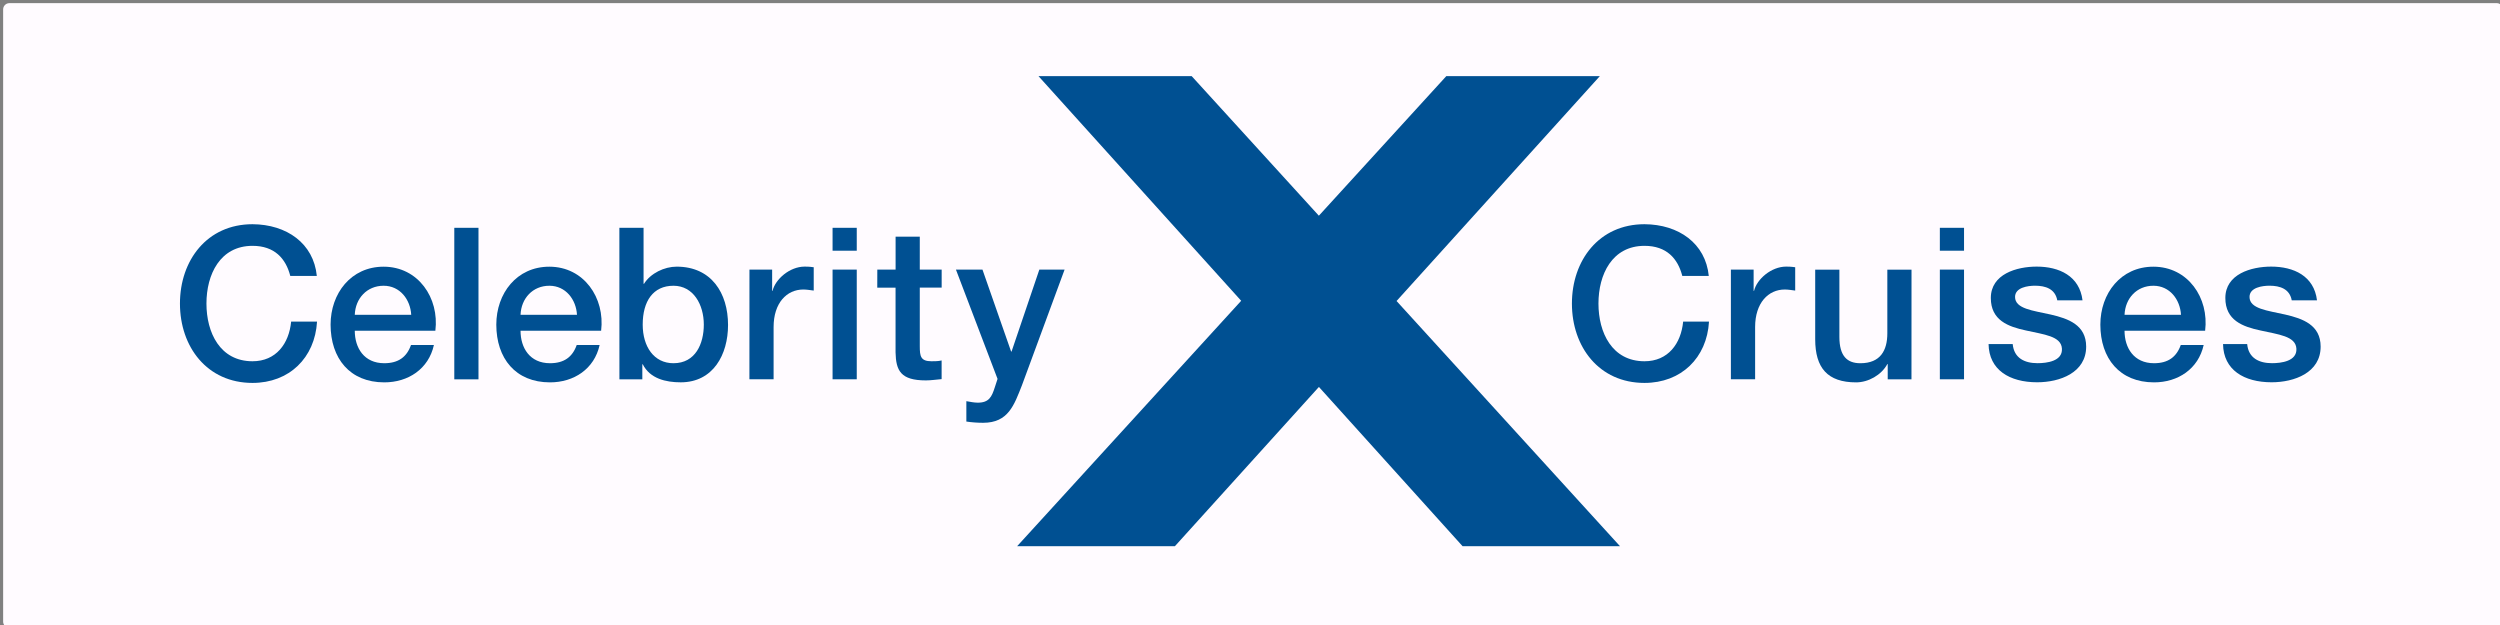 <?xml version="1.0" encoding="UTF-8" standalone="no"?>
<!-- Created with Inkscape (http://www.inkscape.org/) -->

<svg
   width="400"
   height="100"
   viewBox="0 0 105.833 26.458"
   version="1.1"
   id="svg12685"
   inkscape:version="1.2.2 (732a01da63, 2022-12-09)"
   sodipodi:docname="Celebrity_400x100.svg"
   xmlns:inkscape="http://www.inkscape.org/namespaces/inkscape"
   xmlns:sodipodi="http://sodipodi.sourceforge.net/DTD/sodipodi-0.dtd"
   xmlns="http://www.w3.org/2000/svg"
   xmlns:svg="http://www.w3.org/2000/svg"
   xmlns:rdf="http://www.w3.org/1999/02/22-rdf-syntax-ns#"
   xmlns:cc="http://creativecommons.org/ns#"
   xmlns:dc="http://purl.org/dc/elements/1.1/">
  <rect x="0" y="0" width="105.833" height="26.458" fill="#808080" stroke="none"/>
  <defs
     id="defs12679">
    <clipPath
       id="clipPath10856"
       clipPathUnits="userSpaceOnUse">
      <path
         inkscape:connector-curvature="0"
         id="path10854"
         d="M 0,0 H 595.276 V 841.89 H 0 Z" />
    </clipPath>
    <clipPath
       id="clipPath10834"
       clipPathUnits="userSpaceOnUse">
      <path
         inkscape:connector-curvature="0"
         id="path10832"
         d="M 0,0 H 595.276 V 841.89 H 0 Z" />
    </clipPath>
    <clipPath
       id="clipPath10812"
       clipPathUnits="userSpaceOnUse">
      <path
         inkscape:connector-curvature="0"
         id="path10810"
         d="M 0,0 H 595.276 V 841.89 H 0 Z" />
    </clipPath>
    <clipPath
       id="clipPath10856-5"
       clipPathUnits="userSpaceOnUse">
      <path
         inkscape:connector-curvature="0"
         id="path10854-3"
         d="M 0,0 H 595.276 V 841.89 H 0 Z" />
    </clipPath>
    <clipPath
       id="clipPath10834-0"
       clipPathUnits="userSpaceOnUse">
      <path
         inkscape:connector-curvature="0"
         id="path10832-1"
         d="M 0,0 H 595.276 V 841.89 H 0 Z" />
    </clipPath>
    <clipPath
       id="clipPath10812-0"
       clipPathUnits="userSpaceOnUse">
      <path
         inkscape:connector-curvature="0"
         id="path10810-0"
         d="M 0,0 H 595.276 V 841.89 H 0 Z" />
    </clipPath>
  </defs>
  <sodipodi:namedview
     id="base"
     pagecolor="#ffffff"
     bordercolor="#666666"
     borderopacity="1.0"
     inkscape:pageopacity="0.0"
     inkscape:pageshadow="2"
     inkscape:zoom="1.9968171"
     inkscape:cx="110.67614"
     inkscape:cy="21.283872"
     inkscape:document-units="mm"
     inkscape:current-layer="layer1"
     showgrid="false"
     fit-margin-top="0"
     fit-margin-left="0"
     fit-margin-right="0"
     fit-margin-bottom="0"
     units="px"
     inkscape:window-width="1857"
     inkscape:window-height="1057"
     inkscape:window-x="1735"
     inkscape:window-y="-8"
     inkscape:window-maximized="1"
     inkscape:showpageshadow="2"
     inkscape:pagecheckerboard="0"
     inkscape:deskcolor="#d1d1d1" />
  <g
     inkscape:groupmode="layer"
     id="layer2"
     inkscape:label="white background">
    <rect
       style="fill:#fffbff;stroke-width:0.529;stroke-linecap:round;fill-opacity:1"
       id="rect966"
       width="105.833"
       height="26.458"
       x="0.133"
       y="0.133"
       rx="0.264"
       ry="0.264" />
  </g>
  <g
     inkscape:label="Layer 1"
     inkscape:groupmode="layer"
     id="layer1"
     transform="translate(54.922,-139.586)"
     style="display:inline">
    <g
       id="g13239"
       transform="matrix(1.809,0,0,1.809,52.05,-110.181)">
      <path
         d="m -35.331,150.851 5.243,-5.743 -4.743,-5.257 h 3.585 l 2.976,3.266 2.982,-3.266 h 3.593 l -4.757,5.262 5.229,5.738 h -3.684 l -3.362,-3.727 -3.37,3.727 z"
         style="fill:#005092;fill-opacity:1;fill-rule:nonzero;stroke:none;stroke-width:0.353"
         id="path10804"
         inkscape:connector-curvature="0" />
      <path
         d="m -52.34,144.527 c -0.104,-0.407 -0.367,-0.705 -0.884,-0.705 -0.76,0 -1.078,0.671 -1.078,1.351 0,0.68 0.318,1.35 1.078,1.35 0.551,0 0.854,-0.412 0.904,-0.928 h 0.606 c -0.05,0.849 -0.651,1.435 -1.51,1.435 -1.063,0 -1.698,-0.844 -1.698,-1.857 0,-1.013 0.636,-1.857 1.698,-1.857 0.799,0.005 1.43,0.447 1.505,1.211 z"
         style="fill:#005092;fill-opacity:1;fill-rule:nonzero;stroke:none;stroke-width:0.353"
         id="path10820"
         inkscape:connector-curvature="0" />
      <path
         d="m -50.831,145.808 c 0,0.403 0.218,0.761 0.69,0.761 0.328,0 0.527,-0.144 0.626,-0.427 h 0.536 c -0.124,0.561 -0.601,0.875 -1.162,0.875 -0.805,0 -1.256,-0.562 -1.256,-1.351 0,-0.73 0.477,-1.356 1.241,-1.356 0.809,0 1.306,0.73 1.211,1.499 z m 1.321,-0.372 c -0.02,-0.358 -0.263,-0.68 -0.646,-0.68 -0.392,0 -0.661,0.298 -0.675,0.68 z"
         style="fill:#005092;fill-opacity:1;fill-rule:nonzero;stroke:none;stroke-width:0.353"
         id="path10824"
         inkscape:connector-curvature="0" />
      <path
         inkscape:connector-curvature="0"
         id="path10826"
         style="fill:#005092;fill-opacity:1;fill-rule:nonzero;stroke:none;stroke-width:0.353"
         d="m -48.502,146.946 h 0.566 v -3.546 h -0.566 z" />
      <path
         d="m -46.952,145.808 c 0,0.403 0.218,0.761 0.69,0.761 0.327,0 0.526,-0.144 0.625,-0.427 h 0.536 c -0.124,0.561 -0.601,0.875 -1.162,0.875 -0.805,0 -1.256,-0.562 -1.256,-1.351 0,-0.73 0.476,-1.356 1.241,-1.356 0.809,0 1.306,0.73 1.212,1.499 z m 1.321,-0.372 c -0.02,-0.358 -0.264,-0.68 -0.646,-0.68 -0.392,0 -0.66,0.298 -0.675,0.68 z"
         style="fill:#005092;fill-opacity:1;fill-rule:nonzero;stroke:none;stroke-width:0.353"
         id="path10838"
         inkscape:connector-curvature="0" />
      <path
         d="m -44.639,143.4 h 0.566 v 1.311 h 0.01 c 0.154,-0.248 0.477,-0.402 0.765,-0.402 0.81,0 1.202,0.616 1.202,1.366 0,0.69 -0.347,1.341 -1.107,1.341 -0.347,0 -0.72,-0.085 -0.889,-0.423 h -0.01 v 0.353 h -0.536 z m 1.266,1.356 c -0.477,0 -0.72,0.362 -0.72,0.909 0,0.516 0.263,0.904 0.72,0.904 0.516,0 0.71,-0.457 0.71,-0.904 0,-0.467 -0.244,-0.909 -0.71,-0.909"
         style="fill:#005092;fill-opacity:1;fill-rule:nonzero;stroke:none;stroke-width:0.353"
         id="path10842"
         inkscape:connector-curvature="0" />
      <path
         d="m -41.595,144.378 h 0.531 v 0.497 h 0.01 c 0.064,-0.273 0.402,-0.567 0.75,-0.567 0.129,0 0.164,0.01 0.213,0.015 v 0.546 c -0.079,-0.01 -0.164,-0.025 -0.243,-0.025 -0.388,0 -0.696,0.313 -0.696,0.879 v 1.222 h -0.566 z"
         style="fill:#005092;fill-opacity:1;fill-rule:nonzero;stroke:none;stroke-width:0.353"
         id="path10846"
         inkscape:connector-curvature="0" />
      <path
         inkscape:connector-curvature="0"
         id="path10848"
         style="fill:#005092;fill-opacity:1;fill-rule:nonzero;stroke:none;stroke-width:0.353"
         d="m -39.65,143.4 h 0.566 v 0.536 h -0.566 z m 0,0.978 h 0.566 v 2.567 h -0.566 z" />
      <path
         d="m -38.603,144.378 h 0.428 v -0.77 h 0.566 v 0.77 h 0.512 v 0.422 h -0.512 v 1.371 c 0,0.234 0.02,0.352 0.273,0.352 0.08,0 0.159,0 0.238,-0.019 v 0.437 c -0.124,0.01 -0.243,0.03 -0.368,0.03 -0.591,0 -0.7,-0.228 -0.71,-0.655 v -1.515 h -0.428 z"
         style="fill:#005092;fill-opacity:1;fill-rule:nonzero;stroke:none;stroke-width:0.353"
         id="path10860"
         inkscape:connector-curvature="0" />
      <path
         d="m -36.763,144.378 h 0.621 l 0.67,1.917 h 0.011 l 0.65,-1.917 h 0.591 l -0.998,2.707 c -0.183,0.462 -0.318,0.878 -0.908,0.878 -0.134,0 -0.264,-0.01 -0.393,-0.029 v -0.477 c 0.089,0.015 0.179,0.035 0.268,0.035 0.264,0 0.327,-0.139 0.397,-0.357 l 0.065,-0.199 z"
         style="fill:#005092;fill-opacity:1;fill-rule:nonzero;stroke:none;stroke-width:0.353"
         id="path10864"
         inkscape:connector-curvature="0" />
      <path
         d="m -19.765,144.527 c -0.104,-0.407 -0.367,-0.705 -0.884,-0.705 -0.76,0 -1.078,0.671 -1.078,1.351 0,0.68 0.318,1.35 1.078,1.35 0.551,0 0.854,-0.412 0.904,-0.928 h 0.605 c -0.049,0.849 -0.651,1.435 -1.51,1.435 -1.063,0 -1.698,-0.844 -1.698,-1.857 0,-1.013 0.636,-1.857 1.698,-1.857 0.8,0.005 1.429,0.447 1.505,1.211 z"
         style="fill:#005092;fill-opacity:1;fill-rule:nonzero;stroke:none;stroke-width:0.353"
         id="path10868"
         inkscape:connector-curvature="0" />
      <path
         d="m -18.628,144.378 h 0.532 v 0.497 h 0.01 c 0.065,-0.273 0.403,-0.567 0.75,-0.567 0.129,0 0.164,0.01 0.213,0.015 v 0.546 c -0.079,-0.01 -0.164,-0.025 -0.243,-0.025 -0.387,0 -0.695,0.313 -0.695,0.879 v 1.222 h -0.567 z"
         style="fill:#005092;fill-opacity:1;fill-rule:nonzero;stroke:none;stroke-width:0.353"
         id="path10872"
         inkscape:connector-curvature="0" />
      <path
         d="m -14.402,146.946 h -0.556 v -0.357 h -0.009 c -0.139,0.258 -0.447,0.428 -0.73,0.428 -0.67,0 -0.958,-0.338 -0.958,-1.009 v -1.629 h 0.566 v 1.574 c 0,0.452 0.184,0.616 0.491,0.616 0.472,0 0.631,-0.303 0.631,-0.7 v -1.49 h 0.566 z"
         style="fill:#005092;fill-opacity:1;fill-rule:nonzero;stroke:none;stroke-width:0.353"
         id="path10876"
         inkscape:connector-curvature="0" />
      <path
         inkscape:connector-curvature="0"
         id="path10878"
         style="fill:#005092;fill-opacity:1;fill-rule:nonzero;stroke:none;stroke-width:0.353"
         d="m -13.738,143.4 h 0.566 v 0.536 h -0.566 z m 0,0.978 h 0.566 v 2.567 h -0.566 z" />
      <path
         d="m -12.033,146.121 c 0.03,0.328 0.278,0.447 0.581,0.447 0.214,0 0.586,-0.045 0.571,-0.338 -0.015,-0.298 -0.427,-0.333 -0.84,-0.427 -0.417,-0.089 -0.824,-0.238 -0.824,-0.76 0,-0.561 0.606,-0.735 1.073,-0.735 0.526,0 1.003,0.218 1.073,0.79 h -0.591 c -0.049,-0.268 -0.273,-0.343 -0.521,-0.343 -0.164,0 -0.467,0.04 -0.467,0.263 0,0.278 0.418,0.318 0.835,0.412 0.412,0.095 0.829,0.244 0.829,0.75 0,0.611 -0.616,0.835 -1.147,0.835 -0.646,0 -1.127,-0.289 -1.137,-0.895 z"
         style="fill:#005092;fill-opacity:1;fill-rule:nonzero;stroke:none;stroke-width:0.353"
         id="path10890"
         inkscape:connector-curvature="0" />
      <path
         d="m -9.416,145.808 c 0,0.403 0.219,0.761 0.69,0.761 0.327,0 0.526,-0.144 0.626,-0.427 h 0.536 c -0.125,0.561 -0.601,0.875 -1.162,0.875 -0.804,0 -1.256,-0.562 -1.256,-1.351 0,-0.73 0.477,-1.356 1.241,-1.356 0.81,0 1.306,0.73 1.211,1.499 z m 1.321,-0.372 c -0.02,-0.358 -0.263,-0.68 -0.646,-0.68 -0.392,0 -0.66,0.298 -0.675,0.68 z"
         style="fill:#005092;fill-opacity:1;fill-rule:nonzero;stroke:none;stroke-width:0.353"
         id="path10894"
         inkscape:connector-curvature="0" />
      <path
         d="m -6.546,146.121 c 0.03,0.328 0.279,0.447 0.581,0.447 0.213,0 0.586,-0.045 0.571,-0.338 -0.015,-0.298 -0.427,-0.333 -0.839,-0.427 -0.418,-0.089 -0.824,-0.238 -0.824,-0.76 0,-0.561 0.606,-0.735 1.073,-0.735 0.526,0 1.003,0.218 1.072,0.79 h -0.591 c -0.049,-0.268 -0.273,-0.343 -0.521,-0.343 -0.164,0 -0.467,0.04 -0.467,0.263 0,0.278 0.418,0.318 0.835,0.412 0.412,0.095 0.829,0.244 0.829,0.75 0,0.611 -0.616,0.835 -1.147,0.835 -0.646,0 -1.128,-0.289 -1.137,-0.895 z"
         style="fill:#005092;fill-opacity:1;fill-rule:nonzero;stroke:none;stroke-width:0.353"
         id="path10898"
         inkscape:connector-curvature="0" />
    </g>
  </g>
</svg>
